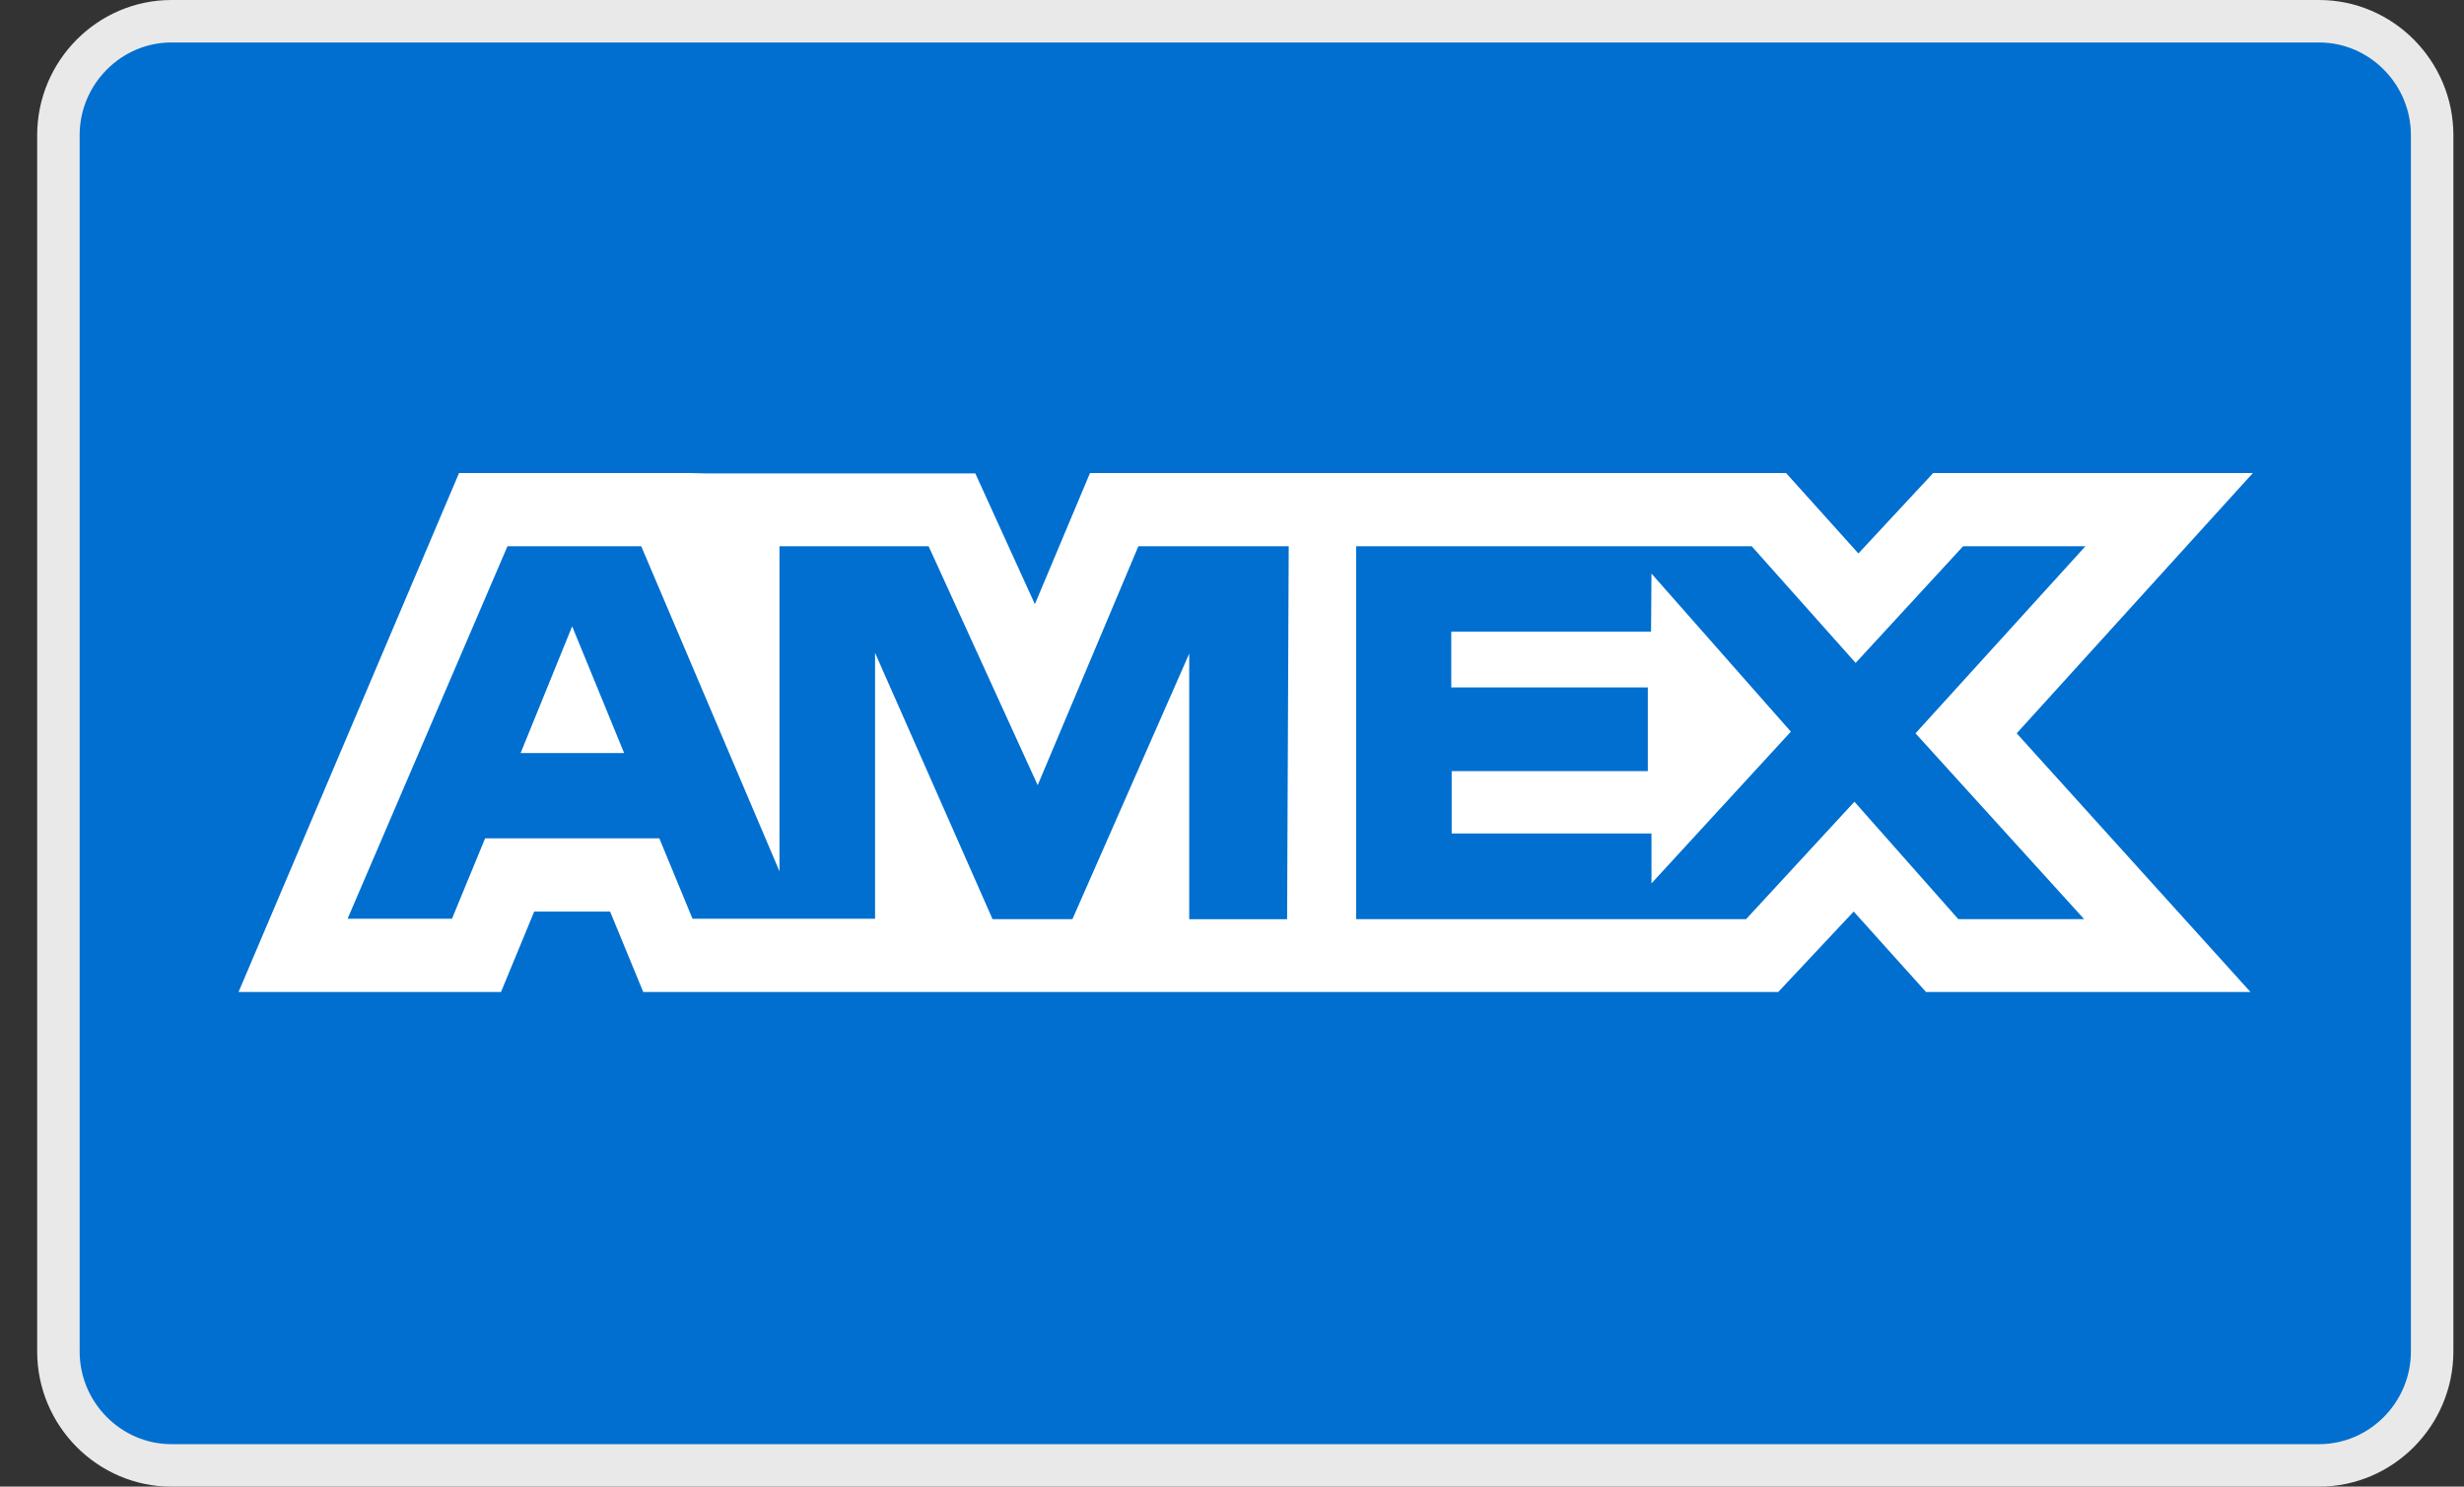 <?xml version="1.0" encoding="UTF-8"?><svg width="58" height="35" viewBox="0 0 58 35" fill="none" xmlns="http://www.w3.org/2000/svg">
<rect x="0" y="0" width="58" height="35" fill="#333333" stroke="none"/>
<path d="M54.59 0.5C56.049 0.5 57.25 1.705 57.25 3.182V31.818C57.25 33.295 56.049 34.5 54.59 34.5H4.035C2.576 34.5 1.375 33.295 1.375 31.818V3.182C1.375 1.705 2.576 0.5 4.035 0.5H54.59Z" fill="#006FCF" stroke="#E9E9E9"/>
<path d="M13.468 14.745L14.691 17.729H12.255L13.468 14.745ZM38.864 14.869H34.161V16.184H38.788V18.155H34.171V19.622H38.874V20.798L42.155 17.226L38.874 13.504L38.864 14.869ZM16.647 11.146H22.958L24.36 14.224L25.658 11.136H42.041L43.745 13.03L45.506 11.136H53.031L47.471 17.265L52.974 23.355H45.337L43.634 21.461L41.857 23.355H15.141L14.361 21.461H12.575L11.793 23.355H5.615L10.806 11.136H16.225L16.647 11.146ZM30.333 12.861H26.796L24.426 18.486L21.859 12.861H18.348V20.513L15.094 12.861H11.945L8.182 21.63H10.639L11.419 19.737H15.52L16.301 21.63H20.598V15.37L23.364 21.64H25.244L27.993 15.389V21.641H30.297L30.335 12.859L30.333 12.861ZM45.089 17.265L49.088 12.861H46.209L43.68 15.607L41.234 12.861H31.922V21.64H41.101L43.651 18.875L46.097 21.64H49.059L45.089 17.265Z" fill="white"/>
<script xmlns="" id="bw-fido2-page-script"/></svg>